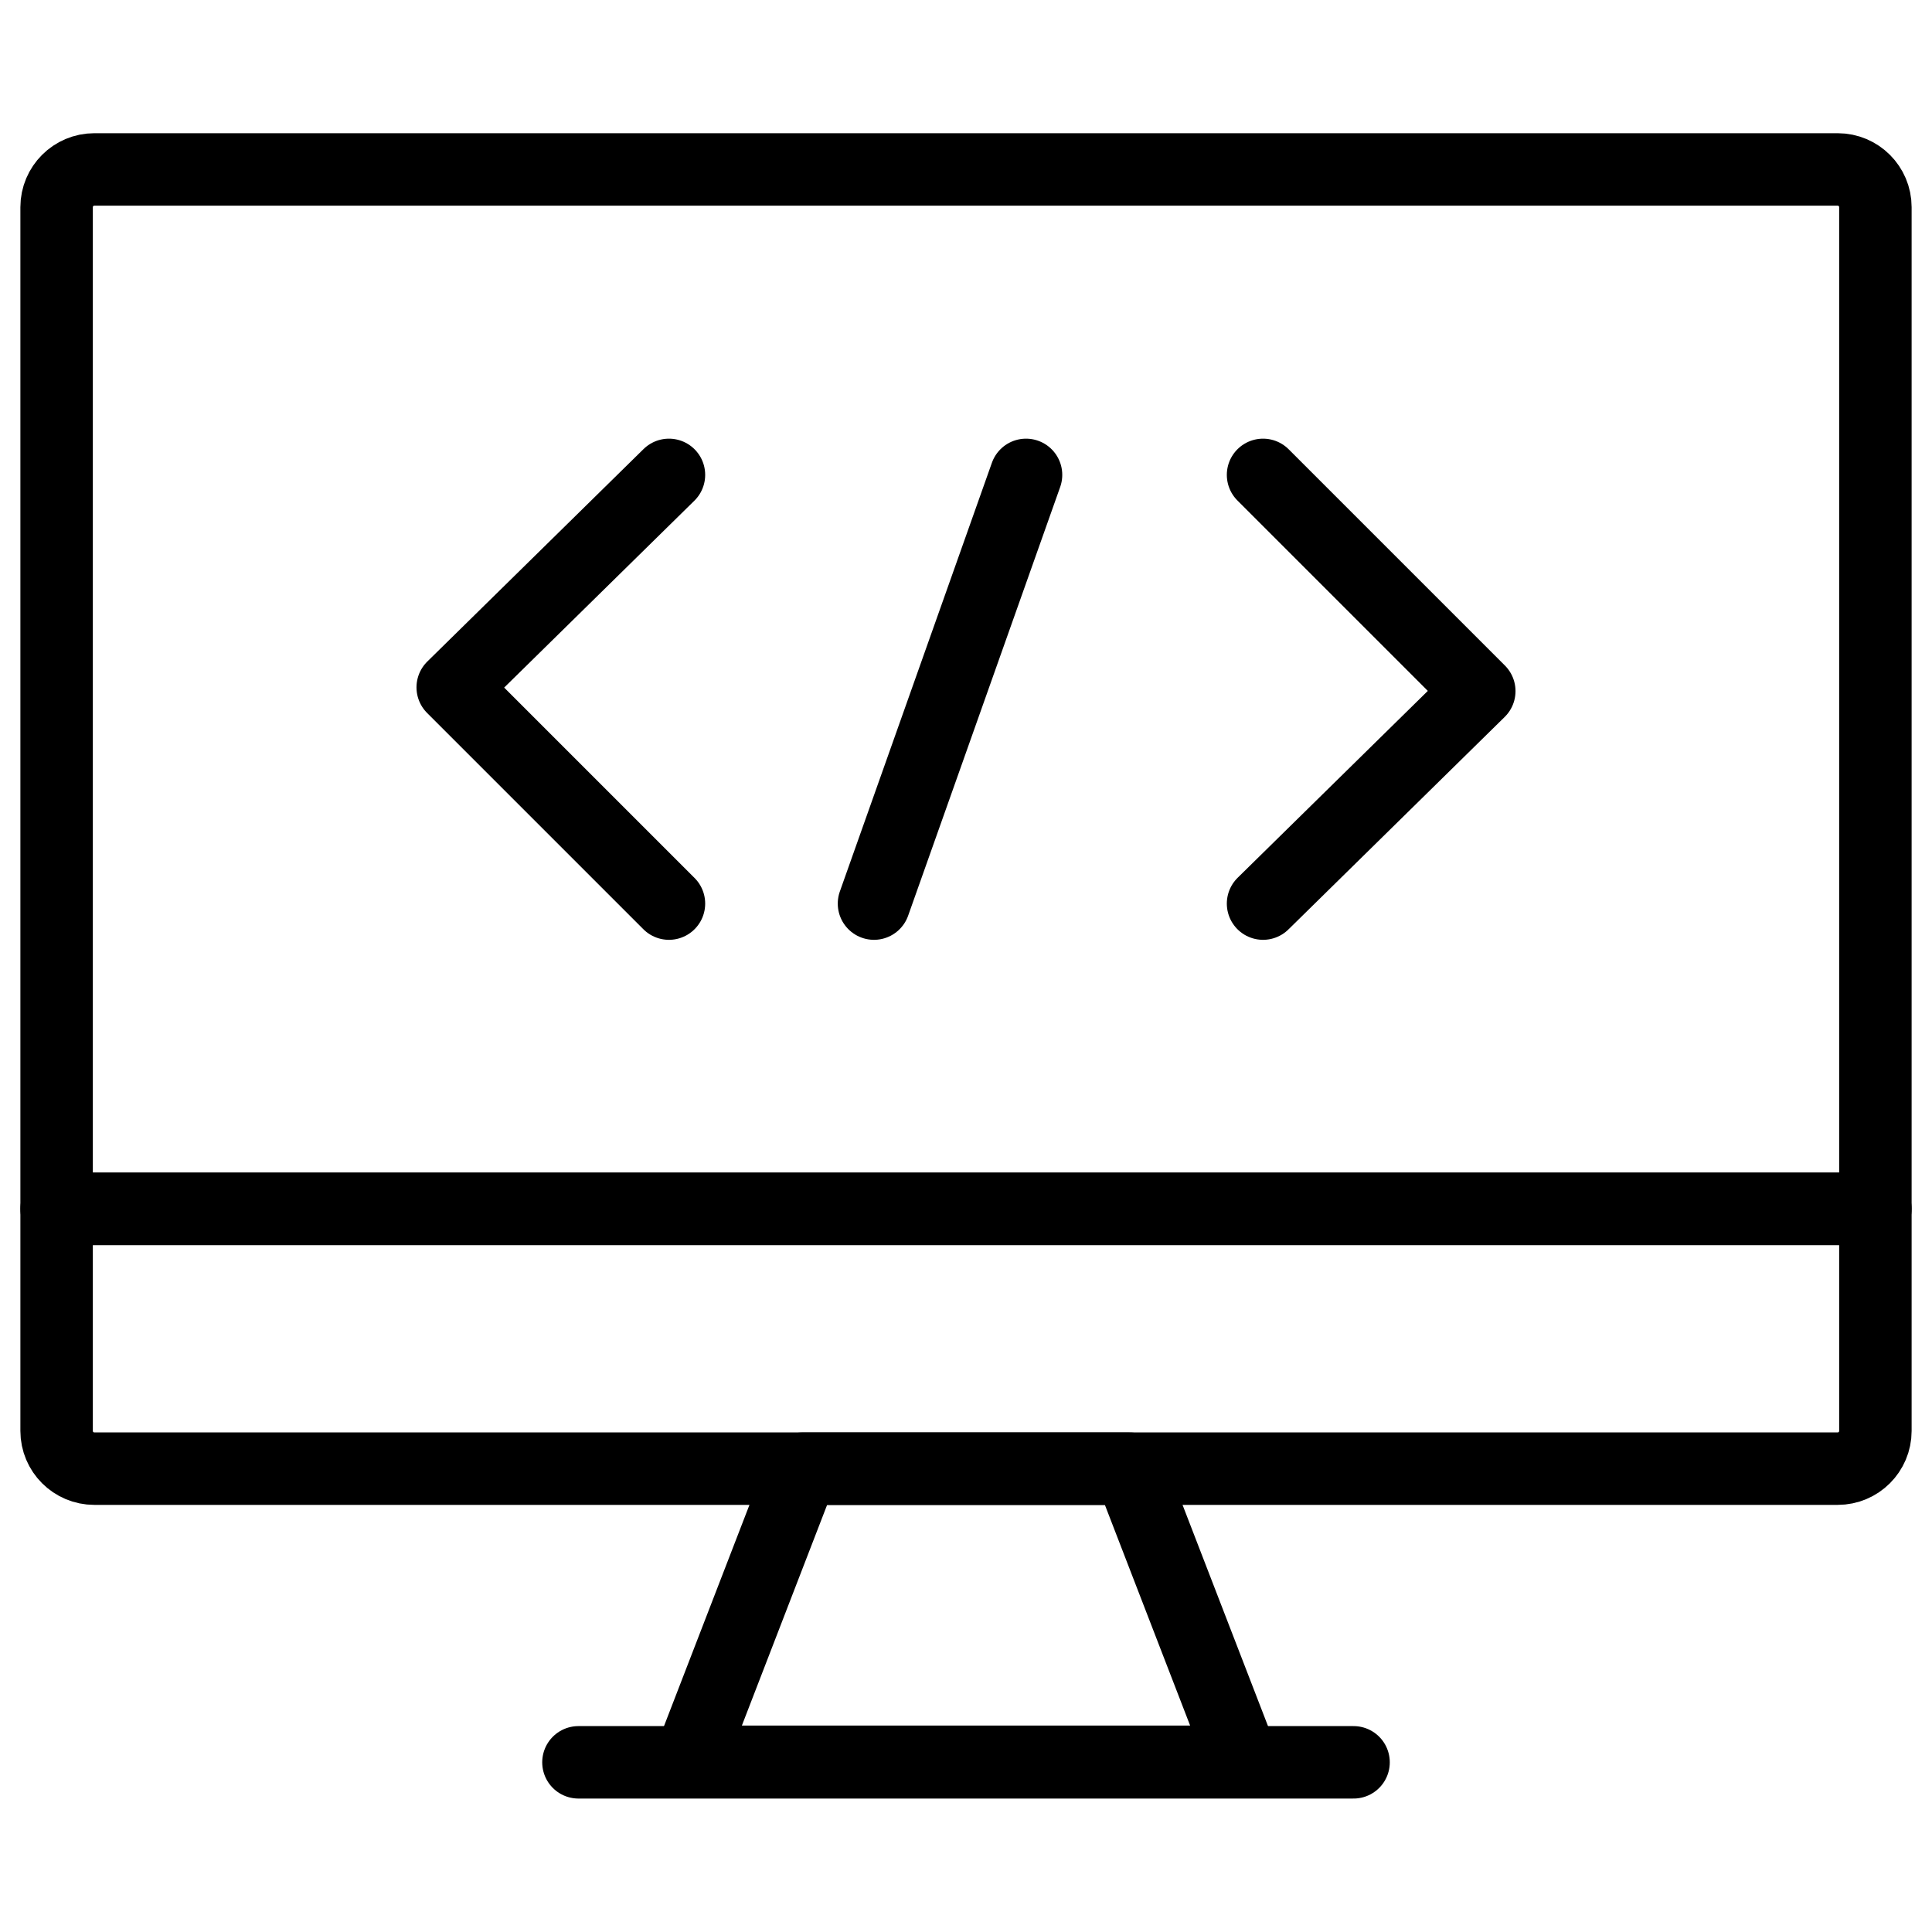 <svg width="40" height="40" viewBox="0 0 40 40" fill="none" xmlns="http://www.w3.org/2000/svg">
<path d="M11.976 36.487H28.024M1.172 25.027H38.828V29.626C38.828 30.057 38.478 30.407 38.047 30.407H1.953C1.522 30.407 1.172 30.057 1.172 29.626V25.027Z" stroke="black" stroke-width="1.5" stroke-miterlimit="10" stroke-linecap="round" stroke-linejoin="round"/>
<path d="M23.39 30.408H16.61L14.266 36.476H25.734L23.39 30.408ZM1.953 3.508H38.047C38.478 3.508 38.828 3.858 38.828 4.289V25.029H1.172V4.289C1.172 3.858 1.522 3.508 1.953 3.508Z" stroke="black" stroke-width="1.5" stroke-miterlimit="10" stroke-linecap="round" stroke-linejoin="round"/>
<path d="M13.85 9.832L9.373 14.231L13.85 18.708M26.15 18.708L30.627 14.309L26.15 9.832M21.243 9.832L18.095 18.708" stroke="black" stroke-width="1.5" stroke-miterlimit="10" stroke-linecap="round" stroke-linejoin="round"/>
</svg>
